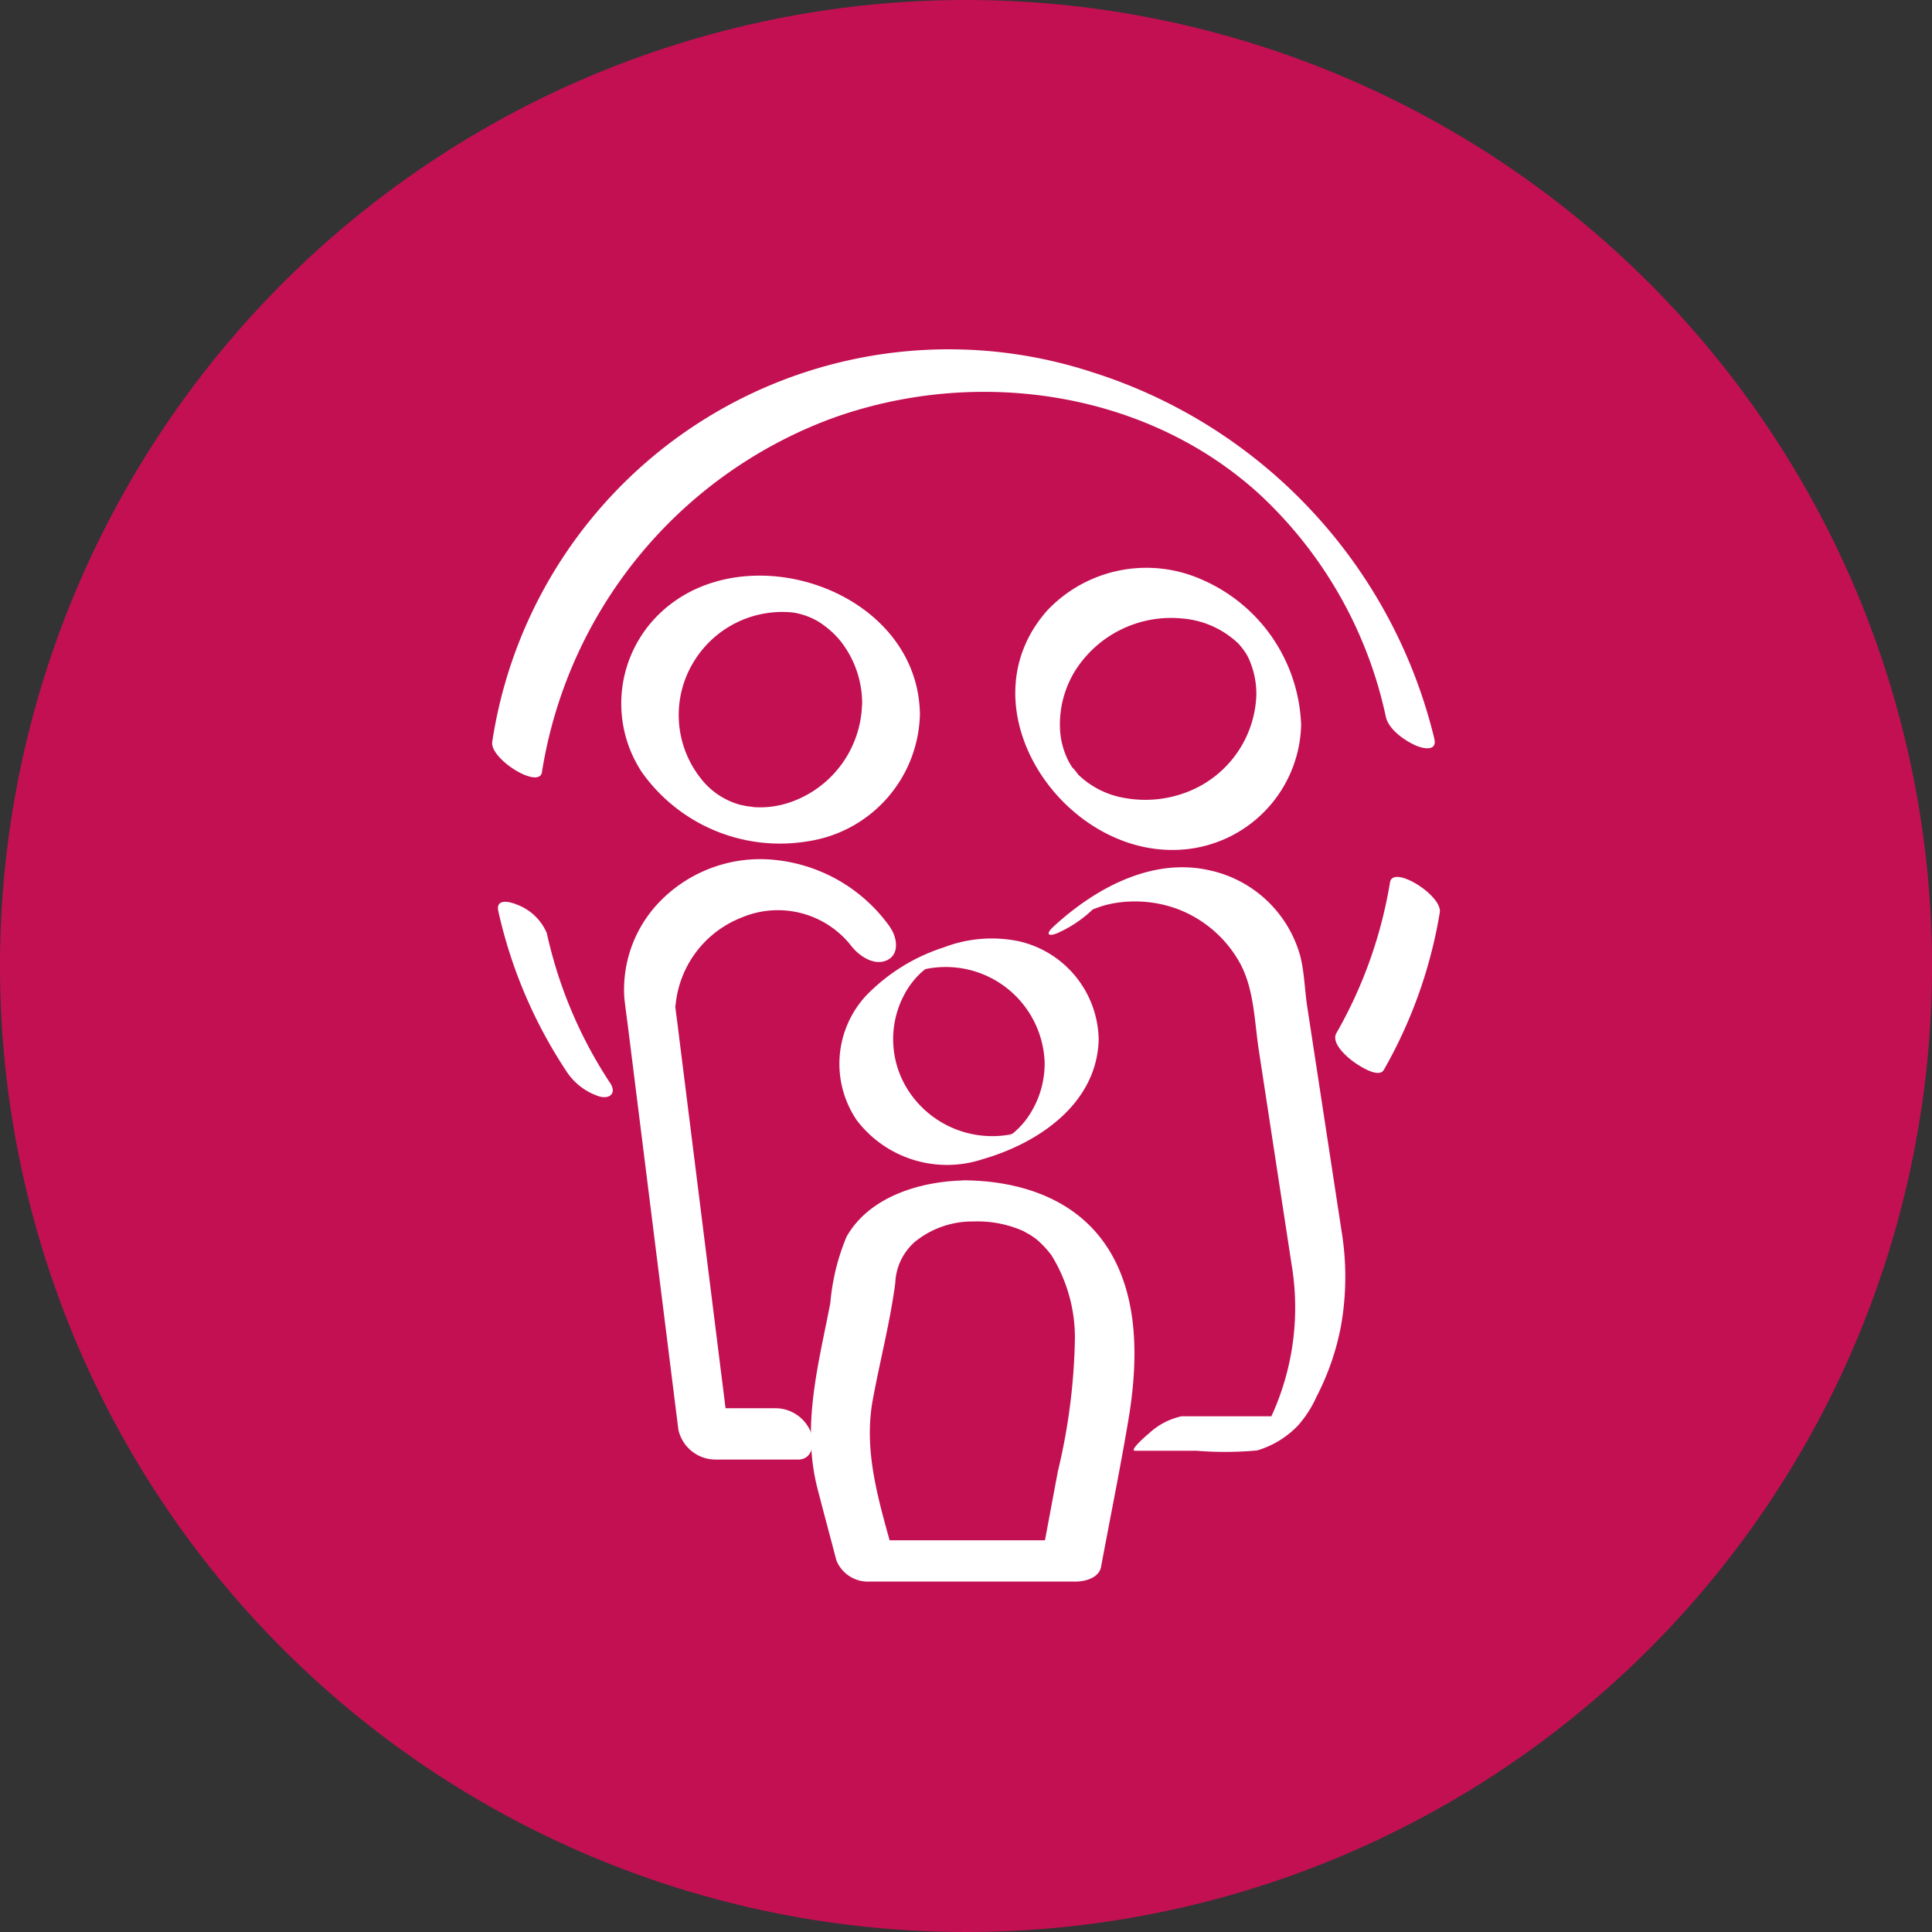 <svg id="Group_11738" data-name="Group 11738" xmlns="http://www.w3.org/2000/svg" xmlns:xlink="http://www.w3.org/1999/xlink" width="115" height="115" viewBox="0 0 115 115">
  <rect x="0" y="0" width="115" height="115" fill="#333333" stroke="none"/>
  <defs>
    <clipPath id="clip-path">
      <rect id="Rectangle_2416" data-name="Rectangle 2416" width="115" height="115" fill="none"/>
    </clipPath>
  </defs>
  <g id="Group_11737" data-name="Group 11737" clip-path="url(#clip-path)">
    <path id="Path_26448" data-name="Path 26448" d="M115,57.5A57.5,57.5,0,1,1,57.5,0,57.5,57.5,0,0,1,115,57.5" fill="#c31052"/>
    <path id="Path_26449" data-name="Path 26449" d="M114.088,152.748c-2.591.043-5.656.933-7.029,3.341a13.02,13.02,0,0,0-.97,3.951c-.71,3.686-1.728,7.335-.757,11.081.368,1.419.747,2.836,1.121,4.254a2.027,2.027,0,0,0,1.991,1.25H120.69c.561,0,1.389-.216,1.512-.875.541-2.9,1.128-5.79,1.621-8.7.606-3.573.7-7.8-1.606-10.826-1.925-2.521-5.062-3.454-8.129-3.481-.7-.006-1.632.353-1.512,1.2s1.286,1.244,1.991,1.25a6.7,6.7,0,0,1,3.08.6c-.191-.093.257.148.351.208q.173.11.337.232c.216.161-.144-.126.058.046a5.847,5.847,0,0,1,.854.918,9.3,9.3,0,0,1,1.4,4.96,36.349,36.349,0,0,1-1.019,7.929l-.927,4.957,1.512-.875H107.965l1.991,1.25c-.836-3.171-1.95-6.3-1.34-9.617.424-2.309,1.032-4.616,1.338-6.943a3.434,3.434,0,0,1,1.172-2.46,5.428,5.428,0,0,1,3.442-1.208c.7-.011,1.633-.34,1.512-1.2-.116-.822-1.288-1.262-1.991-1.25" transform="translate(-56.664 -82.484)" fill="#fff"/>
    <path id="Path_26450" data-name="Path 26450" d="M120.82,128.929a5.6,5.6,0,0,1-1.01,3.144,4.628,4.628,0,0,1-.91.973c-.219.172.031.047-.227.156.074-.031.154-.095.222-.128.042-.02.361-.09.154-.068-.083.009-.2.064-.368.1a5.955,5.955,0,0,1-5.732-2.285,5.637,5.637,0,0,1-.368-6.265,4.875,4.875,0,0,1,.92-1.133c.07-.063.366-.293.3-.242.313-.232-.026.012-.086.041-.086.042-.435.135-.075.041a5.892,5.892,0,0,1,7.184,5.67c0,.309,1.645-.388,1.768-.448.358-.174,1.45-.611,1.443-1.117a6.107,6.107,0,0,0-4.7-5.77,7.936,7.936,0,0,0-4.509.351,11.181,11.181,0,0,0-4.644,2.886,5.974,5.974,0,0,0-.532,7.424,6.757,6.757,0,0,0,7.481,2.3c3.379-.972,6.852-3.357,6.907-7.193,0-.3-1.649.39-1.769.448-.37.18-1.435.6-1.442,1.117" transform="translate(-58.639 -65.56)" fill="#fff"/>
    <path id="Path_26451" data-name="Path 26451" d="M96.57,115.225a9.582,9.582,0,0,0-7.321-4.036,8.339,8.339,0,0,0-6.56,2.7,7.523,7.523,0,0,0-1.94,5.513c.057.573.143,1.145.215,1.716q1.146,9.164,2.293,18.328.355,2.844.711,5.688a2.267,2.267,0,0,0,2.181,1.783h4.959c.87,0,.995-1.048.732-1.664a2.282,2.282,0,0,0-2.058-1.391h-4.96L87,145.648q-.812-6.489-1.623-12.978-.555-4.437-1.11-8.873-.181-1.443-.361-2.888c-.033-.259-.07-.519-.1-.78-.007-.068-.023-.137-.026-.2,0-.014-.005-.028-.006-.042,0,.19.016.026.039-.122a6.212,6.212,0,0,1,3.881-5.094,5.549,5.549,0,0,1,6.515,1.608c.449.615,1.381,1.286,2.177.917.78-.362.591-1.4.178-1.966" transform="translate(-43.589 -60.039)" fill="#fff"/>
    <path id="Path_26452" data-name="Path 26452" d="M94.708,82.164a6.348,6.348,0,0,1-4.07,5.737,5.56,5.56,0,0,1-1.575.36,5.479,5.479,0,0,1-.82,0,2.925,2.925,0,0,0-.36-.048c-.051-.008-.563-.121-.3-.054a4.463,4.463,0,0,1-2.5-1.641,6.072,6.072,0,0,1-.362-6.953,6.162,6.162,0,0,1,5.9-2.882,4.292,4.292,0,0,1,1.437.506,5.341,5.341,0,0,1,1.369,1.189,6.01,6.01,0,0,1,1.29,3.788c.018,1.254,3.46,2.085,3.438.564-.11-7.6-11.032-11.055-15.92-5.543a7.424,7.424,0,0,0-.63,9,10.074,10.074,0,0,0,9.844,4.116,7.83,7.83,0,0,0,6.706-7.577c.018-1.244-3.416-2.1-3.438-.564" transform="translate(-43.398 -40.221)" fill="#fff"/>
    <path id="Path_26453" data-name="Path 26453" d="M140.825,146.959H144.5a20.869,20.869,0,0,0,3.6-.018,5.494,5.494,0,0,0,2.467-1.518,6.748,6.748,0,0,0,1.072-1.68,15.28,15.28,0,0,0,1.463-4.25,16.787,16.787,0,0,0,.023-5.64l-1.357-8.871-.679-4.439c-.151-.988-.173-2.067-.416-3.024a7.173,7.173,0,0,0-5.359-5.1c-3.458-.81-6.883,1.075-9.353,3.362-.456.423-.3.592.246.369a7.315,7.315,0,0,0,2.1-1.4c.39-.361-.228.088-.077.027a7.225,7.225,0,0,1,.782-.279,6.638,6.638,0,0,1,1.512-.229,7.3,7.3,0,0,1,2.825.438,7.127,7.127,0,0,1,3.76,3.276c.822,1.539.836,3.452,1.1,5.165q.974,6.367,1.948,12.736a15.49,15.49,0,0,1-2.248,10.93l2.869-1.906H143.6a4.148,4.148,0,0,0-1.951,1.034c-.122.09-1.168,1.012-.826,1.012" transform="translate(-73.275 -60.605)" fill="#fff"/>
    <path id="Path_26454" data-name="Path 26454" d="M145.734,81a6.428,6.428,0,0,1-4.05,5.819,6.91,6.91,0,0,1-3.822.378,5.2,5.2,0,0,1-2.811-1.463c.24.253-.408-.546-.22-.272a3.724,3.724,0,0,1-.345-.586,4.754,4.754,0,0,1-.428-1.584,6.062,6.062,0,0,1,.877-3.646,6.753,6.753,0,0,1,6.387-3.128,5.472,5.472,0,0,1,3.4,1.551c-.184-.193.026.036.049.067.08.095.157.192.231.29q-.117-.165-.01-.007a2.853,2.853,0,0,1,.369.68,5.094,5.094,0,0,1,.371,1.9,2.813,2.813,0,0,0,1.3,2.094c.434.288,1.375.546,1.363-.291a9.8,9.8,0,0,0-5.937-8.612,8.121,8.121,0,0,0-9.172,1.849c-5.251,5.922,1.279,15.163,8.513,14.185a7.631,7.631,0,0,0,6.6-7.422,2.782,2.782,0,0,0-1.3-2.094c-.451-.3-1.351-.539-1.363.291" transform="translate(-70.949 -39.703)" fill="#fff"/>
    <path id="Path_26455" data-name="Path 26455" d="M71.106,127.464a26.465,26.465,0,0,1-3.76-8.905,3.105,3.105,0,0,0-1.772-1.7c-.453-.19-1.286-.381-1.115.391a28.388,28.388,0,0,0,4.022,9.48,3.677,3.677,0,0,0,2,1.548c.62.165,1.033-.2.629-.811" transform="translate(-34.796 -63.01)" fill="#fff"/>
    <path id="Path_26456" data-name="Path 26456" d="M176.04,113.786a26.847,26.847,0,0,1-3.192,8.981c-.33.578.569,1.372.966,1.668.266.2,1.538,1.079,1.856.522A28.122,28.122,0,0,0,179,115.593c.167-1.016-2.786-2.858-2.958-1.806" transform="translate(-93.299 -61.275)" fill="#fff"/>
    <path id="Path_26457" data-name="Path 26457" d="M66.647,70.447a26.953,26.953,0,0,1,17.106-21c8.56-3.16,18.789-1.78,25.627,4.48a25.3,25.3,0,0,1,7.5,13.23c.168.752,1.116,1.411,1.771,1.7.452.2,1.286.374,1.115-.391A30.351,30.351,0,0,0,99.448,46.656,27.481,27.481,0,0,0,63.689,68.641c-.16,1.02,2.795,2.853,2.958,1.806" transform="translate(-34.388 -24.487)" fill="#fff"/>
  </g>
</svg>
